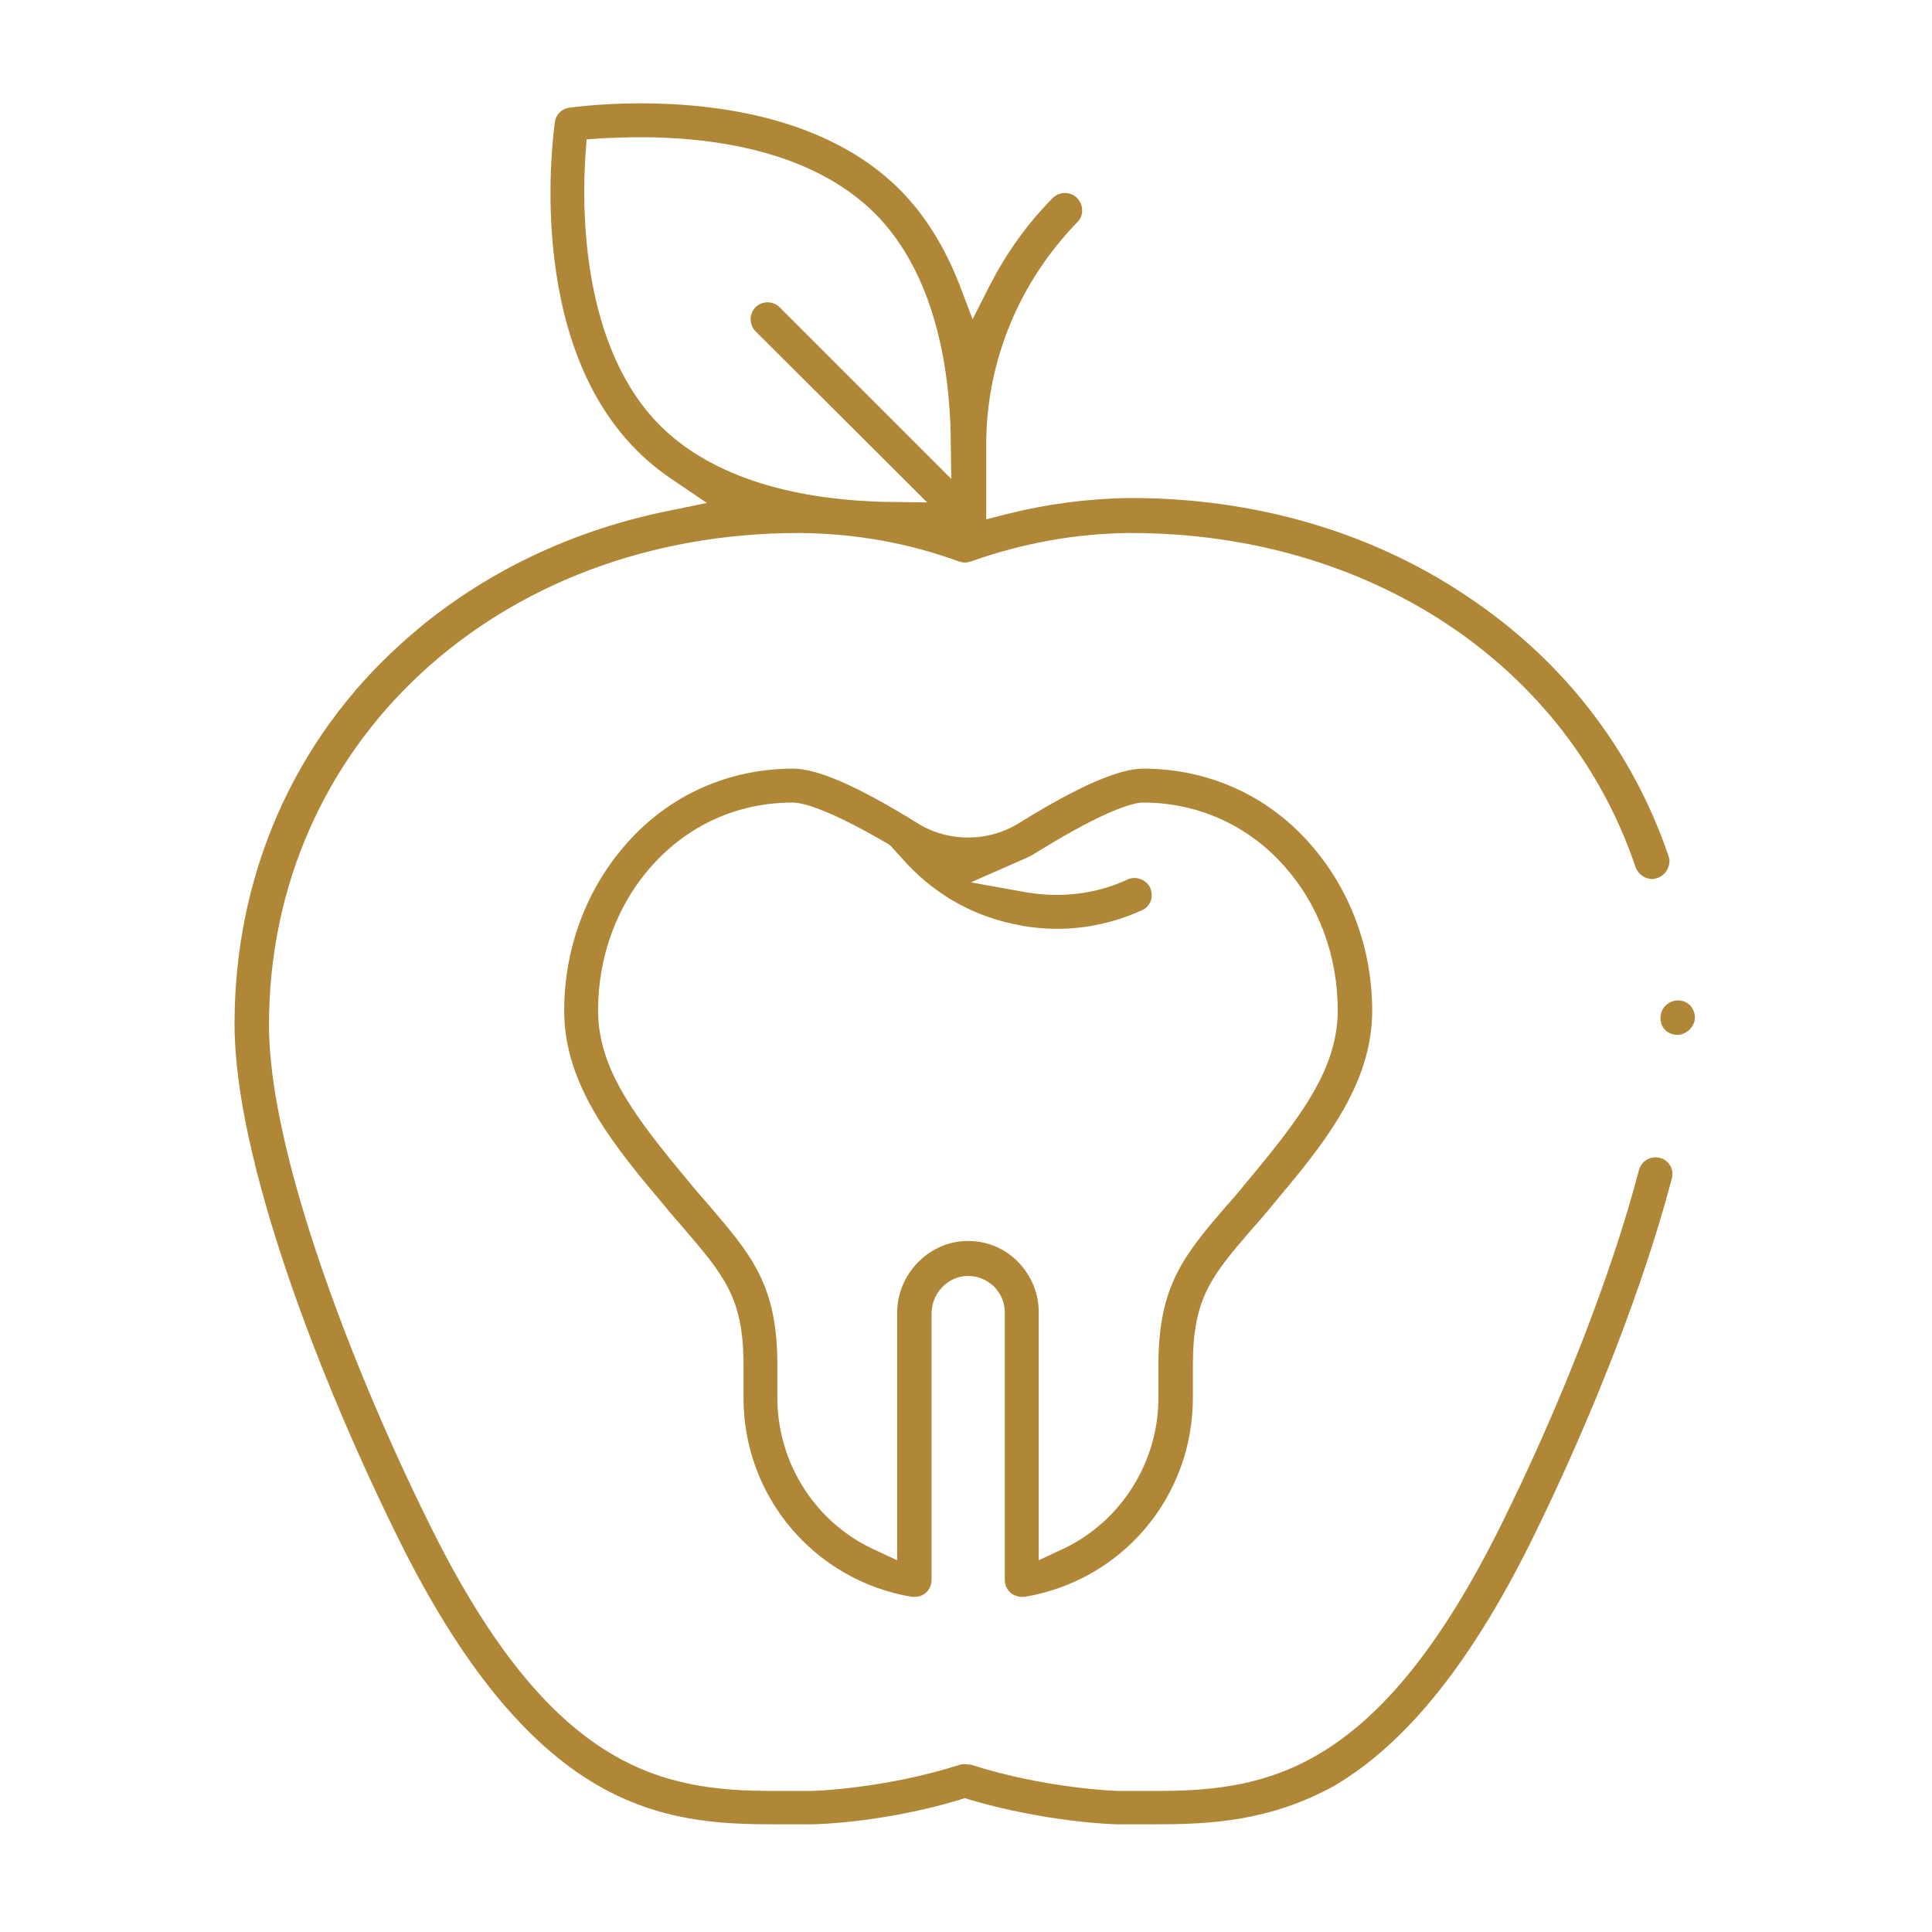 <?xml version="1.0" encoding="utf-8"?>
<!-- Generator: Adobe Illustrator 27.5.0, SVG Export Plug-In . SVG Version: 6.00 Build 0)  -->
<svg version="1.1" id="Ebene_1" xmlns="http://www.w3.org/2000/svg" xmlns:xlink="http://www.w3.org/1999/xlink" x="0px" y="0px"
	 viewBox="0 0 353.4 353.4" style="enable-background:new 0 0 353.4 353.4;" xml:space="preserve">
<style type="text/css">
	.st0{fill:#AF8737;}
</style>
<g>
	<path class="st0" d="M306.8,189.3c-1.3,0-2.5-0.8-2.9-2c-0.4-1.2-0.1-2.6,0.9-3.5c0.6-0.5,1.3-0.8,2.1-0.8c0.6,0,1.1,0.1,1.6,0.4
		c1.1,0.6,1.7,2,1.5,3.2C309.7,188.1,308.3,189.3,306.8,189.3z"/>
	<path class="st0" d="M211.5,333.7c-1.1,0-2.2,0-3.2,0c-1,0-2,0-3,0l-0.5,0l-0.4,0c-1.3,0-13.4-0.5-27-4.5l-0.9-0.3l-0.9,0.3
		c-13.6,4.1-25.7,4.5-27,4.5l-0.5,0h-0.5c-1,0-2,0-3,0c-1.1,0-2.1,0-3.2,0c-10,0-20.8-0.6-32.2-7.2c-13.2-7.7-25-22.3-36.1-44.6
		c-14.6-29.4-30.2-69.8-30.2-94.6c0-27.1,10.8-51.8,30.4-69.5c13.3-12.1,30.1-20.5,48.7-24.3l7.3-1.5l-6.2-4.2
		c-2.4-1.6-4.6-3.4-6.6-5.4c-20.7-20.6-15.2-58.5-15-60.1c0.2-1.4,1.3-2.4,2.6-2.6c0.2,0,5.5-0.8,13-0.8c14.4,0,34.3,2.7,47.4,15.7
		c4.6,4.6,8.2,10.4,10.9,17.2l2.5,6.6l3.2-6.3c3-5.8,6.8-11.2,11.5-15.9c0.6-0.6,1.4-0.9,2.2-0.9c0.8,0,1.6,0.3,2.2,0.9
		c1.2,1.2,1.3,3.2,0.1,4.4c-10.5,10.8-16.5,25-16.7,40l0,0.1c0,1,0,2,0,2.9l0,11.4l3.9-1c7.2-1.8,14.7-2.8,22.2-2.9l0.4,0
		c22.5,0,43.7,6.1,61.2,17.8c17.7,11.7,30.5,28.2,37.1,47.7c0.3,0.8,0.2,1.6-0.2,2.4c-0.4,0.8-1,1.3-1.8,1.6c-0.3,0.1-0.7,0.2-1,0.2
		c-1.3,0-2.5-0.9-3-2.1c-12.5-37.2-48.8-61.2-92.3-61.2l-0.4,0c-9.9,0.1-19.6,1.9-28.9,5.2c-0.3,0.1-0.7,0.2-1.1,0.2
		c-0.4,0-0.7-0.1-1.1-0.2c-9.3-3.4-19-5.1-28.9-5.2l-0.4,0c-55.3,0-96.9,38.7-96.9,90c0,23.8,15.9,64.3,29.6,91.8
		c22.1,44.6,42.3,48.3,62.7,48.3c1,0,2,0,3.1,0c1,0,2,0,3,0l0.8,0c0.6,0,13.4-0.4,27.2-4.8c0.3-0.1,0.6-0.1,1-0.1
		c0.3,0,0.6,0.1,1,0.1c13.8,4.4,26.6,4.8,27.1,4.8l0.8,0c1,0,2.1,0,3.1,0c1,0,2,0,3,0c20.5,0,40.6-3.7,62.8-48.3
		c11-22.1,20.5-46.5,25.4-65.3c0.4-1.4,1.6-2.3,3-2.3c0.3,0,0.5,0,0.8,0.1c1.7,0.4,2.7,2.2,2.2,3.8c-5.1,19.4-14.5,43.6-25.8,66.5
		c-11.1,22.3-22.9,36.9-36,44.6C232.3,333.1,221.6,333.7,211.5,333.7C211.5,333.7,211.5,333.7,211.5,333.7z M117.1,25.1
		c-2.4,0-4.8,0.1-7.1,0.2l-2.7,0.2l-0.2,2.7c-0.7,10.2-0.7,35.3,13.7,49.7c11.1,11,28.4,13.6,41,13.9l7.8,0.1l-31.4-31.3
		c-1.2-1.2-1.2-3.2,0-4.4c0.6-0.6,1.4-0.9,2.2-0.9c0.8,0,1.6,0.3,2.2,0.9L174,87.6l-0.1-7.8C173.7,67.3,171,50,160,39
		C148.4,27.5,130.3,25.1,117.1,25.1z"/>
	<path class="st0" d="M186.9,292.1c-0.7,0-1.5-0.3-2-0.7c-0.7-0.6-1.1-1.5-1.1-2.4v-48.9c0-1.8-0.7-3.5-2-4.8
		c-1.3-1.2-2.9-1.9-4.7-1.9l-0.2,0c-3.6,0.1-6.5,3.2-6.5,6.9V289c0,0.9-0.4,1.8-1.1,2.4c-0.6,0.5-1.3,0.7-2,0.7c-0.2,0-0.3,0-0.5,0
		c-17.8-3-30.8-18.3-30.8-36.4v-6c0-12.3-3.5-16.3-11-25.1c-1.1-1.3-2.3-2.6-3.5-4.1c-9-10.7-18.3-21.8-18.3-35.6
		c0-11.5,4.1-22.4,11.5-30.7c7.8-8.8,18.6-13.6,30.4-13.6c4.4,0,11.8,3.2,22.6,9.9c2.8,1.8,6.1,2.7,9.4,2.7c3.3,0,6.5-0.9,9.4-2.7
		c10.8-6.7,18.2-9.9,22.6-9.9c11.8,0,22.6,4.8,30.4,13.6c7.4,8.3,11.5,19.2,11.5,30.7c0,13.8-9.3,24.9-18.3,35.6
		c-1.2,1.5-2.4,2.9-3.5,4.1c-7.6,8.8-11,12.8-11,25.1v6c0,18.1-12.9,33.4-30.8,36.4C187.2,292.1,187.1,292.1,186.9,292.1z
		 M145,146.8c-10,0-19.1,4.1-25.7,11.5c-6.4,7.1-9.9,16.6-9.9,26.5c0,10.7,6.7,19.5,16.8,31.6c1.2,1.5,2.4,2.8,3.5,4.1
		c7.8,9.1,12.5,14.6,12.5,29.2v6c0,11.8,6.8,22.6,17.4,27.6l4.5,2.1v-45.2c0-7.1,5.7-13,12.6-13.2c0.1,0,0.2,0,0.4,0
		c3.4,0,6.6,1.3,9,3.7c2.5,2.5,3.9,5.8,3.9,9.3v45.4l4.5-2.1c10.6-5,17.4-15.9,17.4-27.6v-6c0-14.6,4.7-20.1,12.5-29.2l0.1-0.1
		c1.1-1.2,2.2-2.5,3.4-4c10.1-12.1,16.8-20.9,16.8-31.6c0-10-3.5-19.4-9.9-26.5c-6.6-7.4-15.8-11.5-25.7-11.5c-1.4,0-6.2,0.9-19.3,9
		c-0.9,0.6-1.9,1.1-2.9,1.5l-9.3,4.1l10,1.8c1.8,0.3,3.7,0.5,5.6,0.5c4.5,0,8.9-0.9,13-2.8c0.4-0.2,0.8-0.3,1.3-0.3
		c1.2,0,2.4,0.7,2.9,1.8c0.3,0.8,0.4,1.6,0.1,2.4c-0.3,0.8-0.9,1.4-1.6,1.7c-4.9,2.2-10.1,3.4-15.5,3.4c-2.7,0-5.4-0.3-8.1-0.9
		c-8-1.7-15-5.9-20.4-12.1l-2-2.2l-0.4-0.3C150.7,147.5,146.4,146.8,145,146.8z"/>
</g>
</svg>
